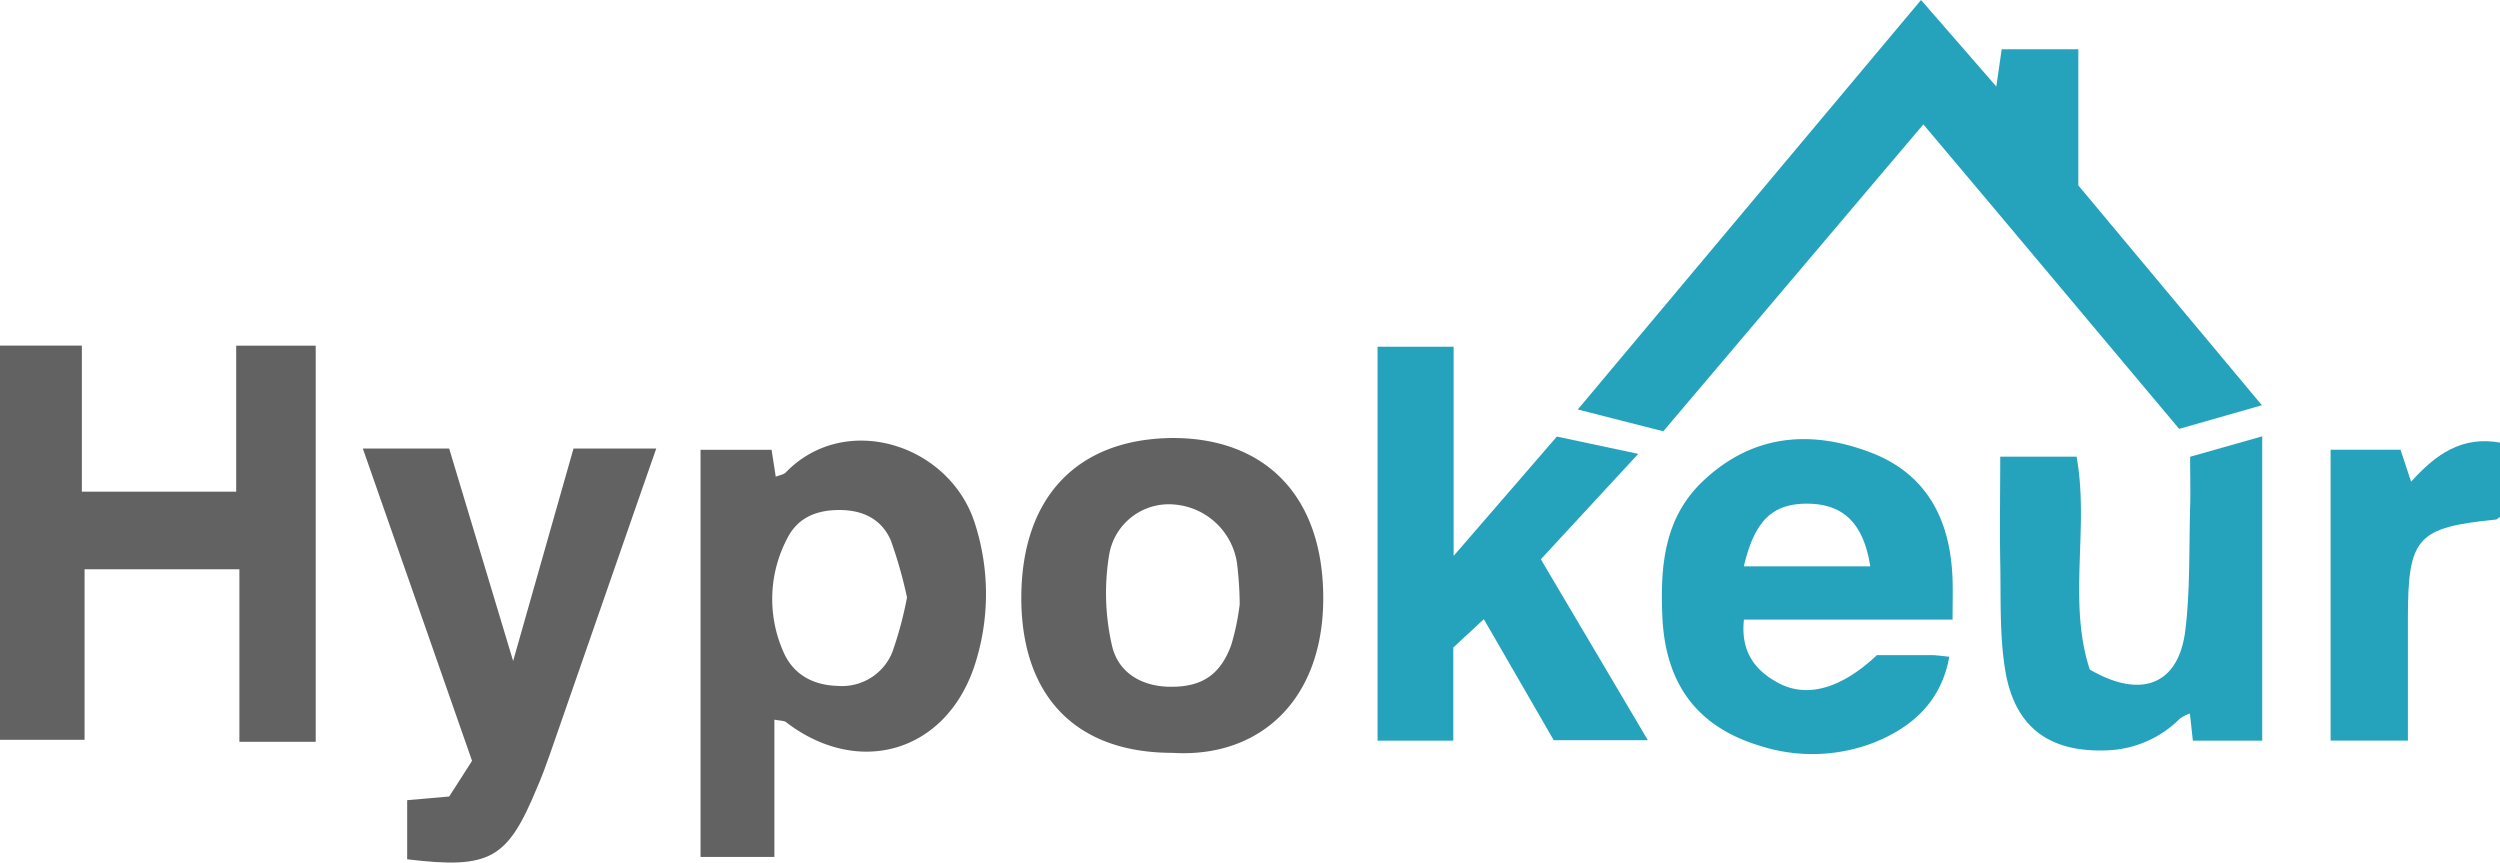 <svg id="Layer_1" data-name="Layer 1" xmlns="http://www.w3.org/2000/svg" viewBox="0 0 312.15 107.71"><defs><style>.cls-1{fill:#25a3bc;}.cls-2{fill:#636262;}</style></defs><title>Hypokeur</title><path class="cls-1" d="M240.15,15.53C229.24,28.4,218.5,41.07,207.68,53.85L197,51.13,239.86,0l9.4,10.8c.25-1.77.45-3.09.67-4.65h9.57v17l22.92,27.45-10.33,2.95C261.53,41,251,28.37,240.15,15.53Z"/><path class="cls-2" d="M39.42,92.62H29.89V71.08H10.56V92.37H0V43.15H10.22V61.39H29.49V43.16h9.93Z"/><path class="cls-2" d="M96.69,89.86V107H87.47V56.16h8.87l.52,3.36c.45-.19,1-.25,1.28-.56,7.45-7.66,20.61-3.47,23.65,6.6a28.7,28.7,0,0,1-.15,17.68C118,94,107.12,97.08,98.12,90.15,97.9,90,97.53,90,96.69,89.86Zm16.56-15.27a57.33,57.33,0,0,0-2-7.06c-1.14-2.69-3.48-3.85-6.44-3.85s-5.28,1-6.58,3.67a16.23,16.23,0,0,0-.43,14c1.22,2.87,3.71,4.2,6.77,4.29a6.78,6.78,0,0,0,6.82-4.14A46.37,46.37,0,0,0,113.25,74.59Z"/><path class="cls-1" d="M181.5,43.29V69.41l12.89-14.9,10.16,2.16L192.39,69.83l13.36,22.59H194l-8.73-15.11-3.81,3.54V92.48H172V43.29Z"/><path class="cls-1" d="M243.8,77.36H217.75c-.45,4.12,1.49,6.46,4.45,8,3.62,1.83,7.86.49,12.15-3.56,2.16,0,4.48,0,6.81,0,.65,0,1.3.11,2.23.2-1,5.58-4.62,8.8-9.39,10.71a21.27,21.27,0,0,1-14.19.43c-7.95-2.37-11.89-7.8-12.25-16.18-.27-6.3.22-12.39,5.19-17,6.17-5.76,13.39-6.31,20.88-3.44,7,2.69,9.9,8.45,10.16,15.7C243.85,73.61,243.8,75.09,243.8,77.36Zm-26.06-6.65h15.78c-.84-5.38-3.37-7.78-7.79-7.82S219.08,65,217.74,70.71Z"/><path class="cls-2" d="M146.39,94c-12,0-18.84-7-18.87-19.31,0-12.63,7-19.93,18.94-20,11.15,0,18.68,6.84,18.76,19.81S157.22,94.68,146.39,94Zm8.4-18.5a44.22,44.22,0,0,0-.35-5.27A8.61,8.61,0,0,0,146.69,63a7.55,7.55,0,0,0-8.22,6.39,29.32,29.32,0,0,0,.35,11.12c.78,3.6,3.89,5.26,7.46,5.24,3.81,0,6.12-1.51,7.47-5.27A30.28,30.28,0,0,0,154.79,75.45Z"/><path class="cls-2" d="M64.07,82.53,71.61,56H81.94l-2,5.73Q74.31,77.91,68.68,94.12c-.49,1.4-1,2.79-1.6,4.17-3.72,9-5.84,10.25-16.24,9V99.91l5.25-.46L58.94,95c-4.55-13-9-25.79-13.64-39H56.08Z"/><path class="cls-1" d="M260.93,83.6c6.45,3.74,11.07,1.87,11.92-4.83.63-5.09.46-10.28.61-15.42.06-2,0-4,0-6.32l9-2.55v38h-8.66l-.37-3.39a5,5,0,0,0-1.25.64,13.51,13.51,0,0,1-8.9,3.95c-7.35.35-11.77-2.82-12.93-10.13-.7-4.39-.51-8.93-.6-13.41-.08-4.28,0-8.57,0-13.12h9.53C260.89,65.85,258.14,75.11,260.93,83.6Z"/><path class="cls-1" d="M312.15,64.54c-.23.15-.36.32-.5.33-9.9,1-11,2.19-11,12.43,0,5,0,9.92,0,15.17H291V56.15h8.73l1.32,4c3.05-3.39,6.31-5.76,11.15-4.88Z"/></svg>
